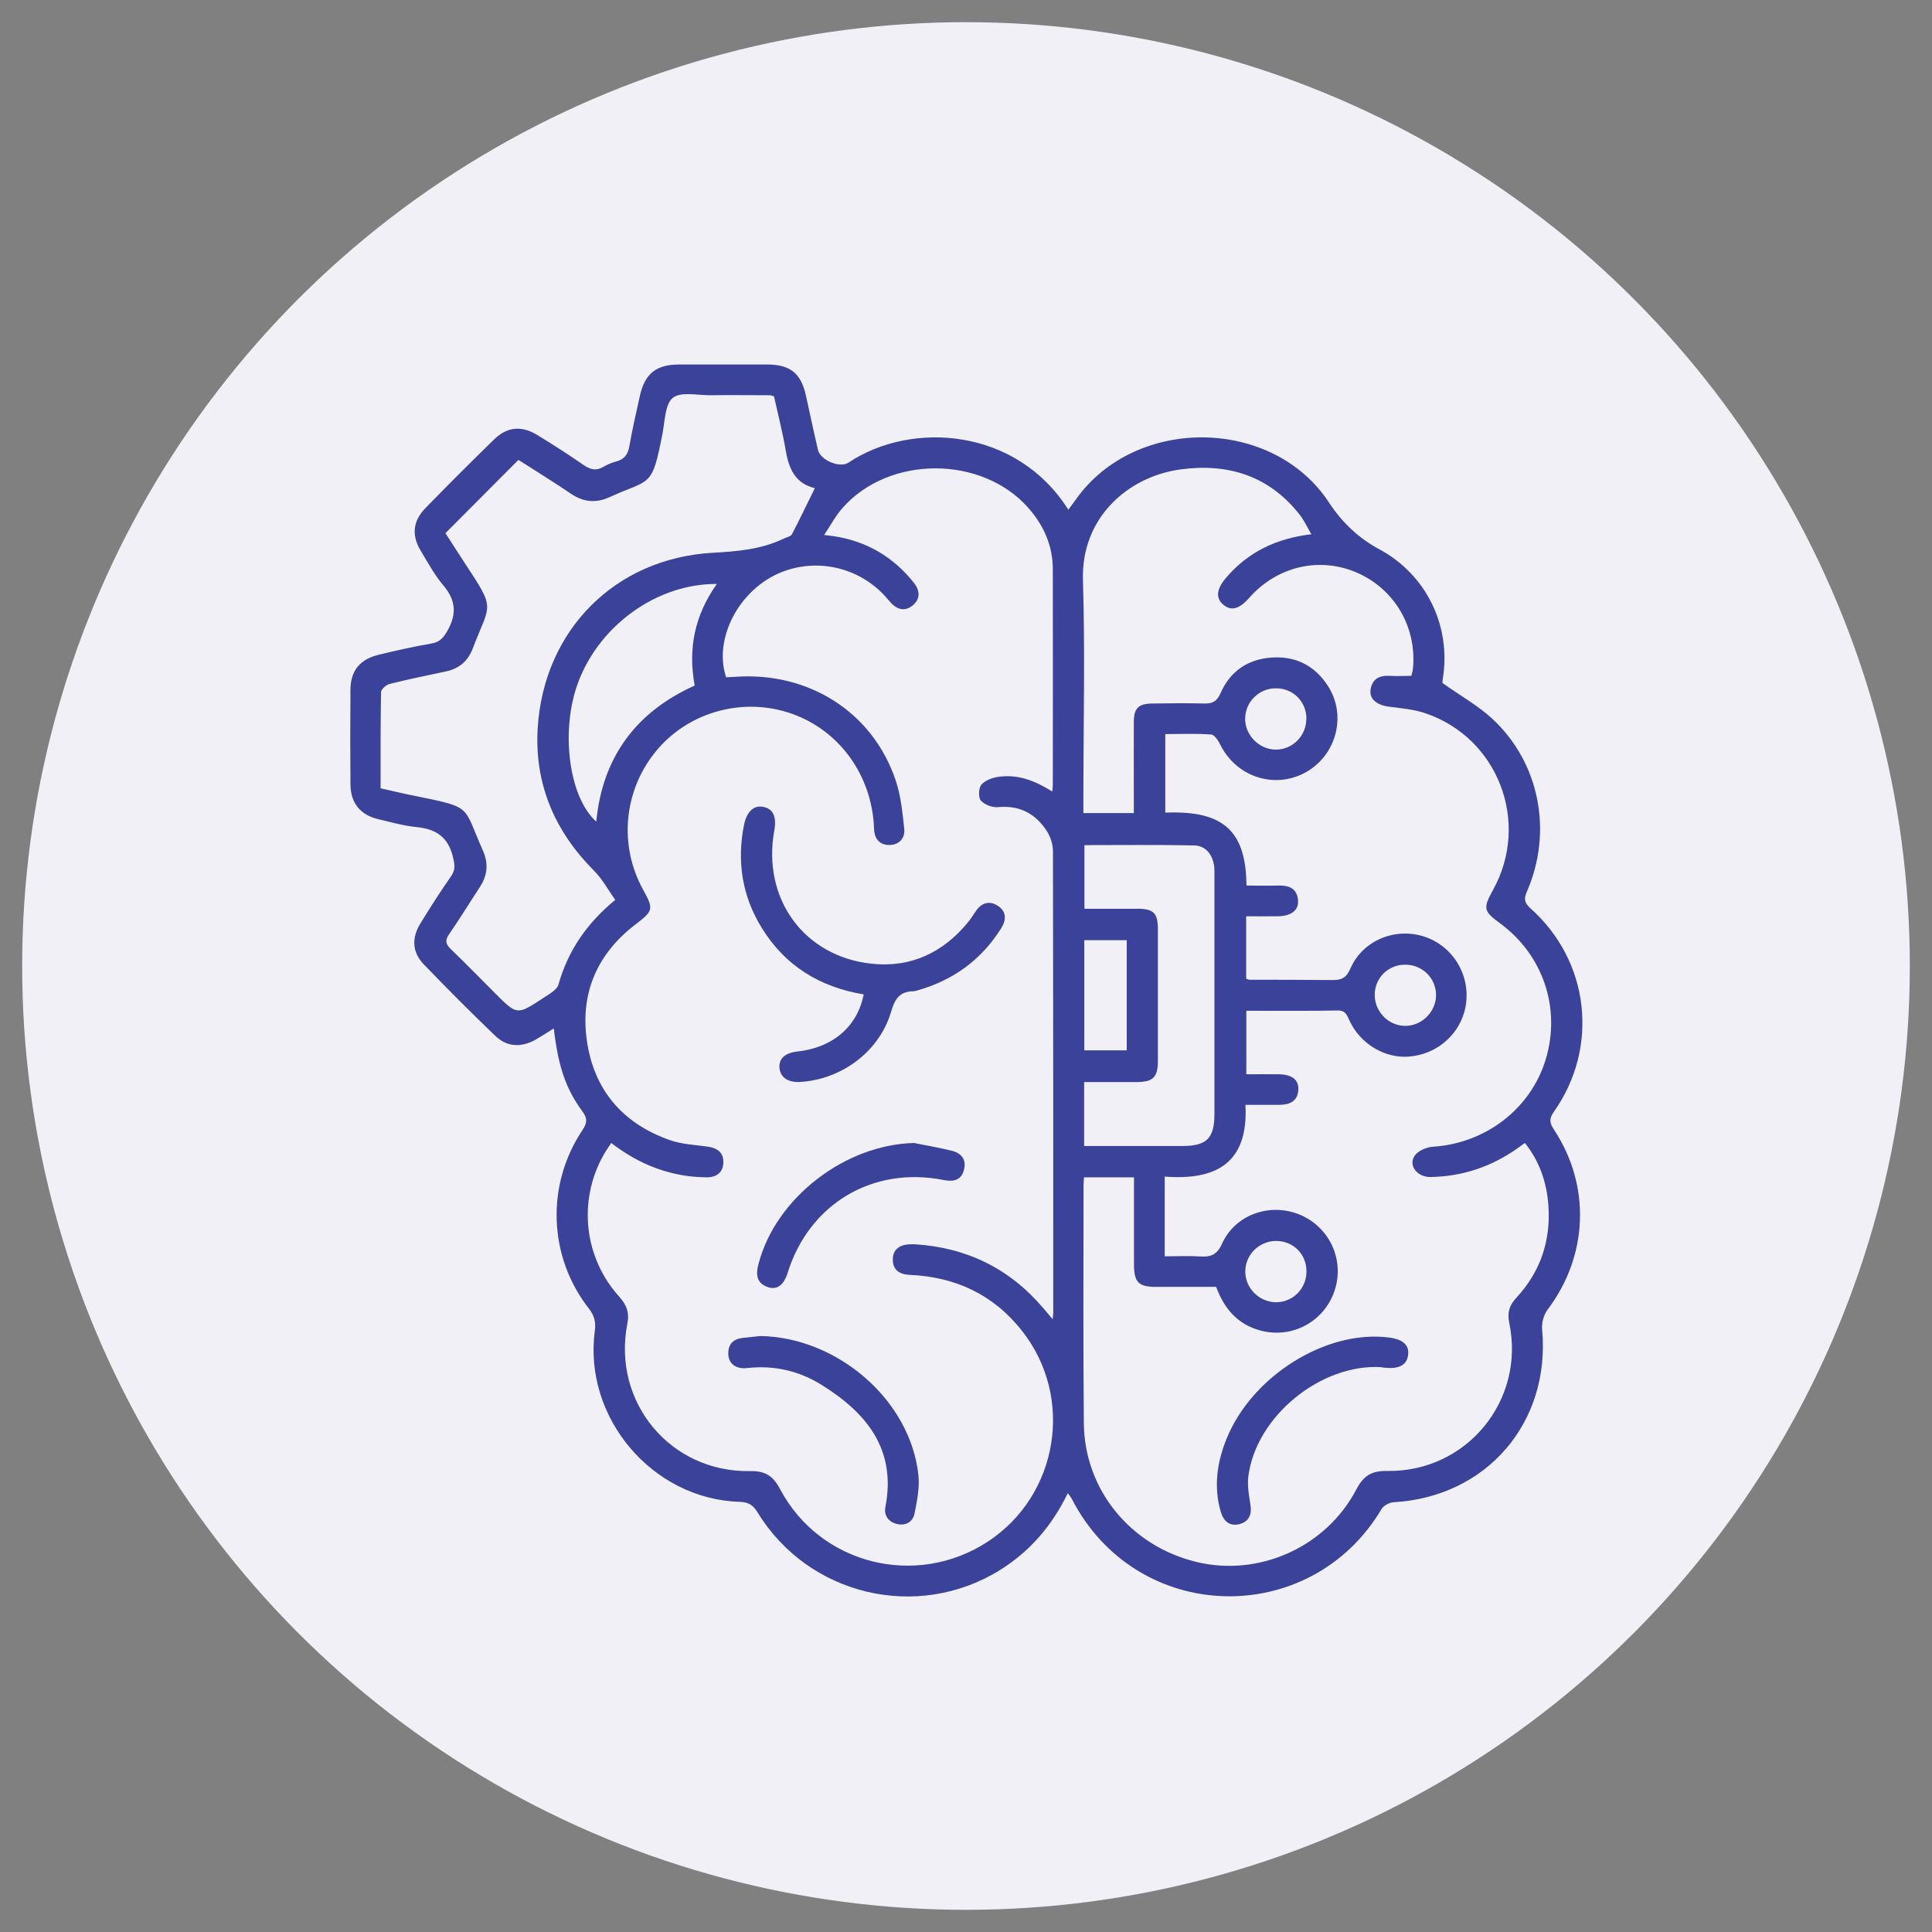 <?xml version="1.0" encoding="UTF-8"?>
<svg id="Layer_1" data-name="Layer 1" xmlns="http://www.w3.org/2000/svg" viewBox="0 0 133.3 133.3">
  <rect x="0" y="0" width="133.3" height="133.3" fill="#808080" stroke="none"/>
  <defs>
    <style>
      .cls-1 {
        fill: #3a429a;
      }

      .cls-2 {
        fill: #f1f0f7;
      }
    </style>
  </defs>
  <circle class="cls-2" cx="66.65" cy="66.65" r="65.12"/>
  <g>
    <path class="cls-1" d="M73.66,103.05c-1.1,2.26-2.63,4.01-4.67,5.28-5.7,3.54-13.21,1.76-16.72-3.98-.32-.52-.63-.71-1.24-.73-6.02-.18-10.79-5.81-9.99-11.79,.08-.59-.02-1.04-.4-1.53-2.81-3.59-2.99-8.54-.44-12.35,.34-.51,.32-.81-.03-1.29-1.16-1.58-1.66-3.13-1.96-5.7-.43,.26-.81,.51-1.2,.74-1.01,.59-2.02,.56-2.84-.23-1.67-1.61-3.31-3.25-4.92-4.92-.81-.84-.87-1.82-.24-2.84,.67-1.1,1.37-2.19,2.11-3.25,.33-.47,.25-.85,.12-1.38-.34-1.33-1.16-1.88-2.47-2.01-.9-.09-1.79-.34-2.67-.55-1.24-.29-1.91-1.12-1.92-2.39-.02-2.17-.02-4.35,0-6.52,0-1.33,.65-2.13,1.97-2.44,1.2-.29,2.4-.56,3.62-.77,.59-.1,.84-.41,1.13-.93,.63-1.15,.53-2.09-.32-3.09-.6-.71-1.05-1.55-1.54-2.36-.66-1.08-.56-2.07,.32-2.97,1.56-1.6,3.14-3.18,4.74-4.74,.9-.87,1.89-.96,2.98-.29,1.08,.66,2.14,1.34,3.18,2.06,.46,.32,.87,.43,1.37,.13,.27-.16,.58-.29,.89-.37,.55-.15,.8-.47,.9-1.04,.2-1.16,.47-2.3,.72-3.45,.34-1.56,1.12-2.2,2.71-2.2,2.03,0,4.06,0,6.08,0,1.58,0,2.33,.6,2.67,2.12,.28,1.26,.54,2.52,.84,3.78,.16,.7,1.51,1.27,2.1,.87,4.35-2.91,11.61-2.4,15.17,3.25,.18-.25,.35-.48,.52-.71,4.12-5.81,13.61-5.68,17.47,.22,.9,1.38,2.07,2.47,3.47,3.22,3.25,1.75,4.98,5.31,4.37,8.97-.02,.14-.02,.29-.02,.25,1.22,.87,2.44,1.55,3.44,2.47,3.26,3.02,4.19,7.77,2.4,11.9-.22,.5-.21,.78,.23,1.18,4.08,3.62,4.77,9.57,1.62,14.04-.34,.48-.3,.76,0,1.22,2.57,3.88,2.37,8.73-.44,12.44-.26,.35-.41,.9-.37,1.34,.6,6.43-3.82,11.58-10.26,11.94-.29,.02-.68,.23-.82,.47-4.91,8.26-16.91,8.02-21.39-.74-.04-.07-.1-.14-.24-.34Zm-1.06-48.42c.02-.24,.04-.35,.04-.46,0-4.97,.01-9.93,0-14.9,0-1.62-.63-3.03-1.7-4.24-3.22-3.63-9.62-3.62-12.82,.03-.47,.53-.8,1.17-1.26,1.85,.35,.04,.49,.06,.64,.08,2.28,.34,4.14,1.43,5.57,3.24,.39,.5,.44,1.06-.05,1.5-.53,.47-1.08,.37-1.55-.14-.16-.17-.31-.36-.47-.53-1.81-1.92-4.6-2.55-7.04-1.6-2.93,1.15-4.76,4.57-3.86,7.27,.19-.01,.39-.02,.59-.03,5.09-.38,9.53,2.43,11.11,7.15,.36,1.07,.47,2.23,.59,3.36,.06,.62-.35,1.08-1.01,1.09-.66,.01-1.02-.38-1.07-1.04-.01-.18-.02-.35-.03-.53-.3-3.58-2.62-6.54-5.93-7.58-3.32-1.04-6.98,.06-9.14,2.74-2.19,2.72-2.52,6.46-.83,9.51,.73,1.32,.69,1.45-.52,2.37-2.63,2.01-3.82,4.69-3.38,7.95,.46,3.44,2.46,5.79,5.73,6.94,.84,.3,1.78,.33,2.67,.46,.64,.1,1.05,.43,1.03,1.09-.02,.66-.44,1-1.09,1.02-.38,0-.76-.02-1.14-.06-2.03-.23-3.83-1.02-5.51-2.31-.21,.32-.39,.58-.54,.85-1.76,3.15-1.34,7.06,1.09,9.75,.51,.57,.72,1.09,.56,1.89-1.05,5.42,3,10.26,8.5,10.15,1.04-.02,1.57,.35,2.04,1.24,2.76,5.21,9.39,6.86,14.33,3.63,4.88-3.2,5.99-9.94,2.37-14.54-1.97-2.51-4.61-3.74-7.78-3.87-.69-.03-1.15-.36-1.14-1.06,0-.71,.49-1.02,1.17-1.05,.12,0,.24,0,.35,0,3.55,.22,6.5,1.65,8.82,4.36,.2,.23,.4,.47,.69,.81,.02-.25,.04-.36,.04-.46,0-10.61,0-21.22-.02-31.83,0-.47-.17-1-.43-1.4-.78-1.2-1.88-1.78-3.36-1.64-.39,.04-.94-.17-1.19-.46-.18-.21-.15-.88,.05-1.1,.28-.31,.79-.49,1.23-.54,1.31-.17,2.48,.28,3.68,1.04Zm13.39,15.11v4.38c.8,0,1.53-.01,2.26,0,.89,.02,1.36,.38,1.33,1.05-.04,.84-.62,1.06-1.34,1.06-.75,0-1.5,0-2.31,0,.22,4.06-2.07,5.22-5.57,4.95v5.5c.92,0,1.68-.04,2.44,.01,.74,.05,1.17-.11,1.52-.89,.92-2.02,3.34-2.85,5.39-1.98,2.05,.87,3.08,3.15,2.36,5.26-.72,2.11-2.91,3.29-5.07,2.73-1.59-.41-2.54-1.51-3.09-3.02-1.41,0-2.79,0-4.17,0-1.16,0-1.48-.32-1.5-1.45,0-.41,0-.82,0-1.23,0-1.61,0-3.22,0-4.88h-3.45c-.01,.22-.03,.39-.03,.56,0,5.47-.03,10.93,.02,16.4,.04,4.61,3.24,8.49,7.78,9.58,4.31,1.04,8.94-1.02,11.03-5.02,.5-.95,1.06-1.28,2.12-1.26,5.48,.09,9.55-4.87,8.42-10.22-.15-.73,.02-1.22,.5-1.74,1.67-1.8,2.38-3.96,2.2-6.39-.12-1.56-.6-3.01-1.62-4.28-.22,.16-.36,.26-.5,.36-1.8,1.28-3.8,1.95-6.01,1.99-.94,.01-1.56-.82-1.08-1.49,.24-.33,.81-.57,1.24-.6,3.64-.23,6.76-2.62,7.79-6.03,1.06-3.52-.18-7.21-3.16-9.39-1.14-.84-1.18-1.02-.47-2.31,2.57-4.65,.35-10.48-4.68-12.18-.79-.27-1.66-.34-2.5-.45-.82-.1-1.36-.52-1.28-1.15,.1-.75,.59-1.02,1.32-.98,.49,.03,.98,0,1.5,0,.04-.17,.09-.34,.11-.51,.27-2.85-1.27-5.48-3.87-6.61-2.59-1.12-5.51-.44-7.44,1.75-.69,.78-1.25,.92-1.79,.45-.52-.45-.46-1.07,.2-1.84,1.51-1.78,3.47-2.72,5.89-3.01-.3-.51-.51-.97-.81-1.35-2.11-2.69-4.96-3.57-8.23-3.12-3.6,.49-6.85,3.32-6.72,7.62,.15,5.02,.03,10.05,.03,15.08v1.01h3.48c0-.36,0-.68,0-.99,0-1.76-.01-3.53,0-5.29,0-.96,.32-1.27,1.28-1.28,1.18-.02,2.35-.03,3.53,0,.59,.02,.92-.12,1.18-.73,.65-1.48,1.86-2.32,3.49-2.44,1.67-.12,2.99,.54,3.9,1.94,1.32,2.02,.62,4.76-1.49,5.96-2.14,1.21-4.8,.36-5.92-1.88-.14-.28-.4-.69-.62-.71-1.04-.08-2.09-.03-3.18-.03v5.42c4.15-.18,5.57,1.4,5.6,5.03,.72,0,1.45,.02,2.18,0,.73-.02,1.3,.17,1.38,1,.06,.69-.45,1.1-1.36,1.12-.75,.01-1.5,0-2.22,0v4.31c.13,.04,.18,.07,.24,.07,1.88,0,3.76,0,5.64,.02,.64,.01,1.01-.09,1.31-.79,.89-2.04,3.29-2.93,5.34-2.12,2.02,.8,3.11,3.02,2.52,5.12-.49,1.7-1.99,2.92-3.8,3.07-1.68,.14-3.37-.87-4.12-2.48-.17-.37-.26-.71-.83-.7-2.05,.04-4.11,.02-6.31,.02ZM30.74,36.8c.43,.66,.87,1.35,1.32,2.04,2.18,3.31,1.77,2.72,.55,5.92-.33,.86-.94,1.38-1.86,1.57-1.29,.27-2.59,.54-3.87,.86-.24,.06-.58,.36-.59,.56-.04,2.2-.03,4.4-.03,6.64,.9,.2,1.72,.4,2.55,.56,3.82,.78,3.13,.64,4.51,3.74,.39,.88,.32,1.7-.21,2.51-.71,1.08-1.38,2.18-2.12,3.25-.3,.43-.25,.69,.12,1.04,1.04,1,2.04,2.03,3.06,3.05,1.5,1.5,1.5,1.51,3.28,.34,.4-.27,.97-.56,1.08-.95,.66-2.31,1.92-4.2,3.92-5.84-.49-.69-.89-1.44-1.47-2.02-2.72-2.73-4.12-6.01-3.88-9.85,.42-6.74,5.34-11.7,12.07-12.08,1.72-.1,3.34-.23,4.89-.97,.2-.1,.5-.15,.58-.31,.54-1.02,1.03-2.07,1.58-3.18-1.32-.31-1.79-1.31-2-2.56-.22-1.29-.55-2.56-.82-3.78-.17-.04-.23-.07-.29-.07-1.38,0-2.76-.02-4.14,0-.87,0-2-.26-2.55,.18-.54,.44-.54,1.6-.71,2.46-.74,3.82-.81,3.09-3.65,4.39-.94,.43-1.8,.35-2.66-.23-1.21-.82-2.46-1.59-3.63-2.34-1.69,1.7-3.33,3.34-5.05,5.07Zm44.06,42.27c2.32,0,4.55,0,6.77,0,1.69,0,2.22-.53,2.22-2.21,0-5.46,0-10.92,0-16.38,0-.26,.01-.53-.03-.79-.13-.79-.61-1.35-1.39-1.36-2.51-.05-5.03-.02-7.55-.02v4.39c1.27,0,2.47,0,3.67,0,1.1,0,1.4,.31,1.4,1.42,0,3.02,0,6.05,0,9.07,0,1.14-.33,1.46-1.47,1.47-1.19,0-2.39,0-3.62,0v4.41Zm-25.35-38.78c-4.1-.02-8.05,2.82-9.54,6.74-1.26,3.29-.69,7.95,1.23,9.66,.43-4.48,2.77-7.58,6.79-9.39-.47-2.56,0-4.85,1.53-7.01Zm28.29,24.58h-2.93v7.6h2.93v-7.6Zm21.34,3.79c0-1.18-.95-2.11-2.14-2.1-1.16,0-2.07,.9-2.09,2.05-.02,1.17,.93,2.16,2.09,2.17,1.15,.02,2.14-.97,2.14-2.12Zm-8.94,19.09c.02-1.2-.9-2.13-2.09-2.13-1.18,0-2.14,.96-2.13,2.12,0,1.13,.94,2.07,2.07,2.11,1.17,.03,2.14-.91,2.15-2.09Zm0-38.15c0-1.19-.92-2.12-2.12-2.11-1.18,0-2.13,.98-2.11,2.14,.02,1.12,.97,2.07,2.09,2.09,1.16,.02,2.13-.94,2.13-2.12Z"/>
    <path class="cls-1" d="M59.6,68.61c-3.04-.5-5.42-1.97-7.03-4.57-1.36-2.19-1.74-4.58-1.24-7.11,.19-.95,.7-1.41,1.37-1.25,.66,.15,.89,.68,.72,1.64-.84,4.67,2.03,8.66,6.69,9.17,2.74,.3,4.99-.77,6.72-2.91,.18-.23,.34-.48,.5-.72,.4-.58,.94-.74,1.52-.36,.6,.39,.59,.97,.23,1.54-1.37,2.19-3.32,3.6-5.8,4.3-.08,.02-.17,.05-.26,.05-.92,.02-1.27,.49-1.53,1.39-.8,2.75-3.39,4.69-6.27,4.87-.84,.05-1.37-.3-1.44-.95-.06-.65,.37-1.06,1.24-1.15,2.43-.27,4.13-1.7,4.57-3.94Z"/>
    <path class="cls-1" d="M52.44,92.18c5.38,.08,10.41,4.47,10.93,9.64,.08,.85-.1,1.75-.27,2.6-.12,.59-.61,.87-1.21,.73-.58-.14-.92-.58-.8-1.18,.77-3.98-1.31-6.49-4.39-8.41-1.55-.97-3.28-1.38-5.14-1.17-.78,.09-1.29-.3-1.31-.96-.03-.72,.38-1.07,1.07-1.13,.38-.04,.76-.08,1.14-.12Z"/>
    <path class="cls-1" d="M63.11,78.87c.86,.17,1.72,.32,2.57,.53,.66,.16,1.01,.62,.83,1.31-.18,.72-.72,.84-1.38,.71-4.91-.98-9.3,1.63-10.79,6.41-.26,.84-.74,1.2-1.38,.97-.76-.28-.82-.85-.63-1.58,1.18-4.57,5.99-8.27,10.78-8.36Z"/>
    <path class="cls-1" d="M95.33,94.33c-4.18-.27-8.68,3.39-9.2,7.54-.08,.62,.04,1.29,.14,1.92,.12,.69-.09,1.2-.76,1.37-.69,.17-1.1-.22-1.29-.88-.49-1.71-.25-3.37,.4-4.99,1.74-4.34,6.86-7.55,11.19-7.01,1,.12,1.45,.54,1.34,1.24-.1,.66-.61,.94-1.57,.85-.09,0-.17-.02-.26-.03Z"/>
  </g>
</svg>